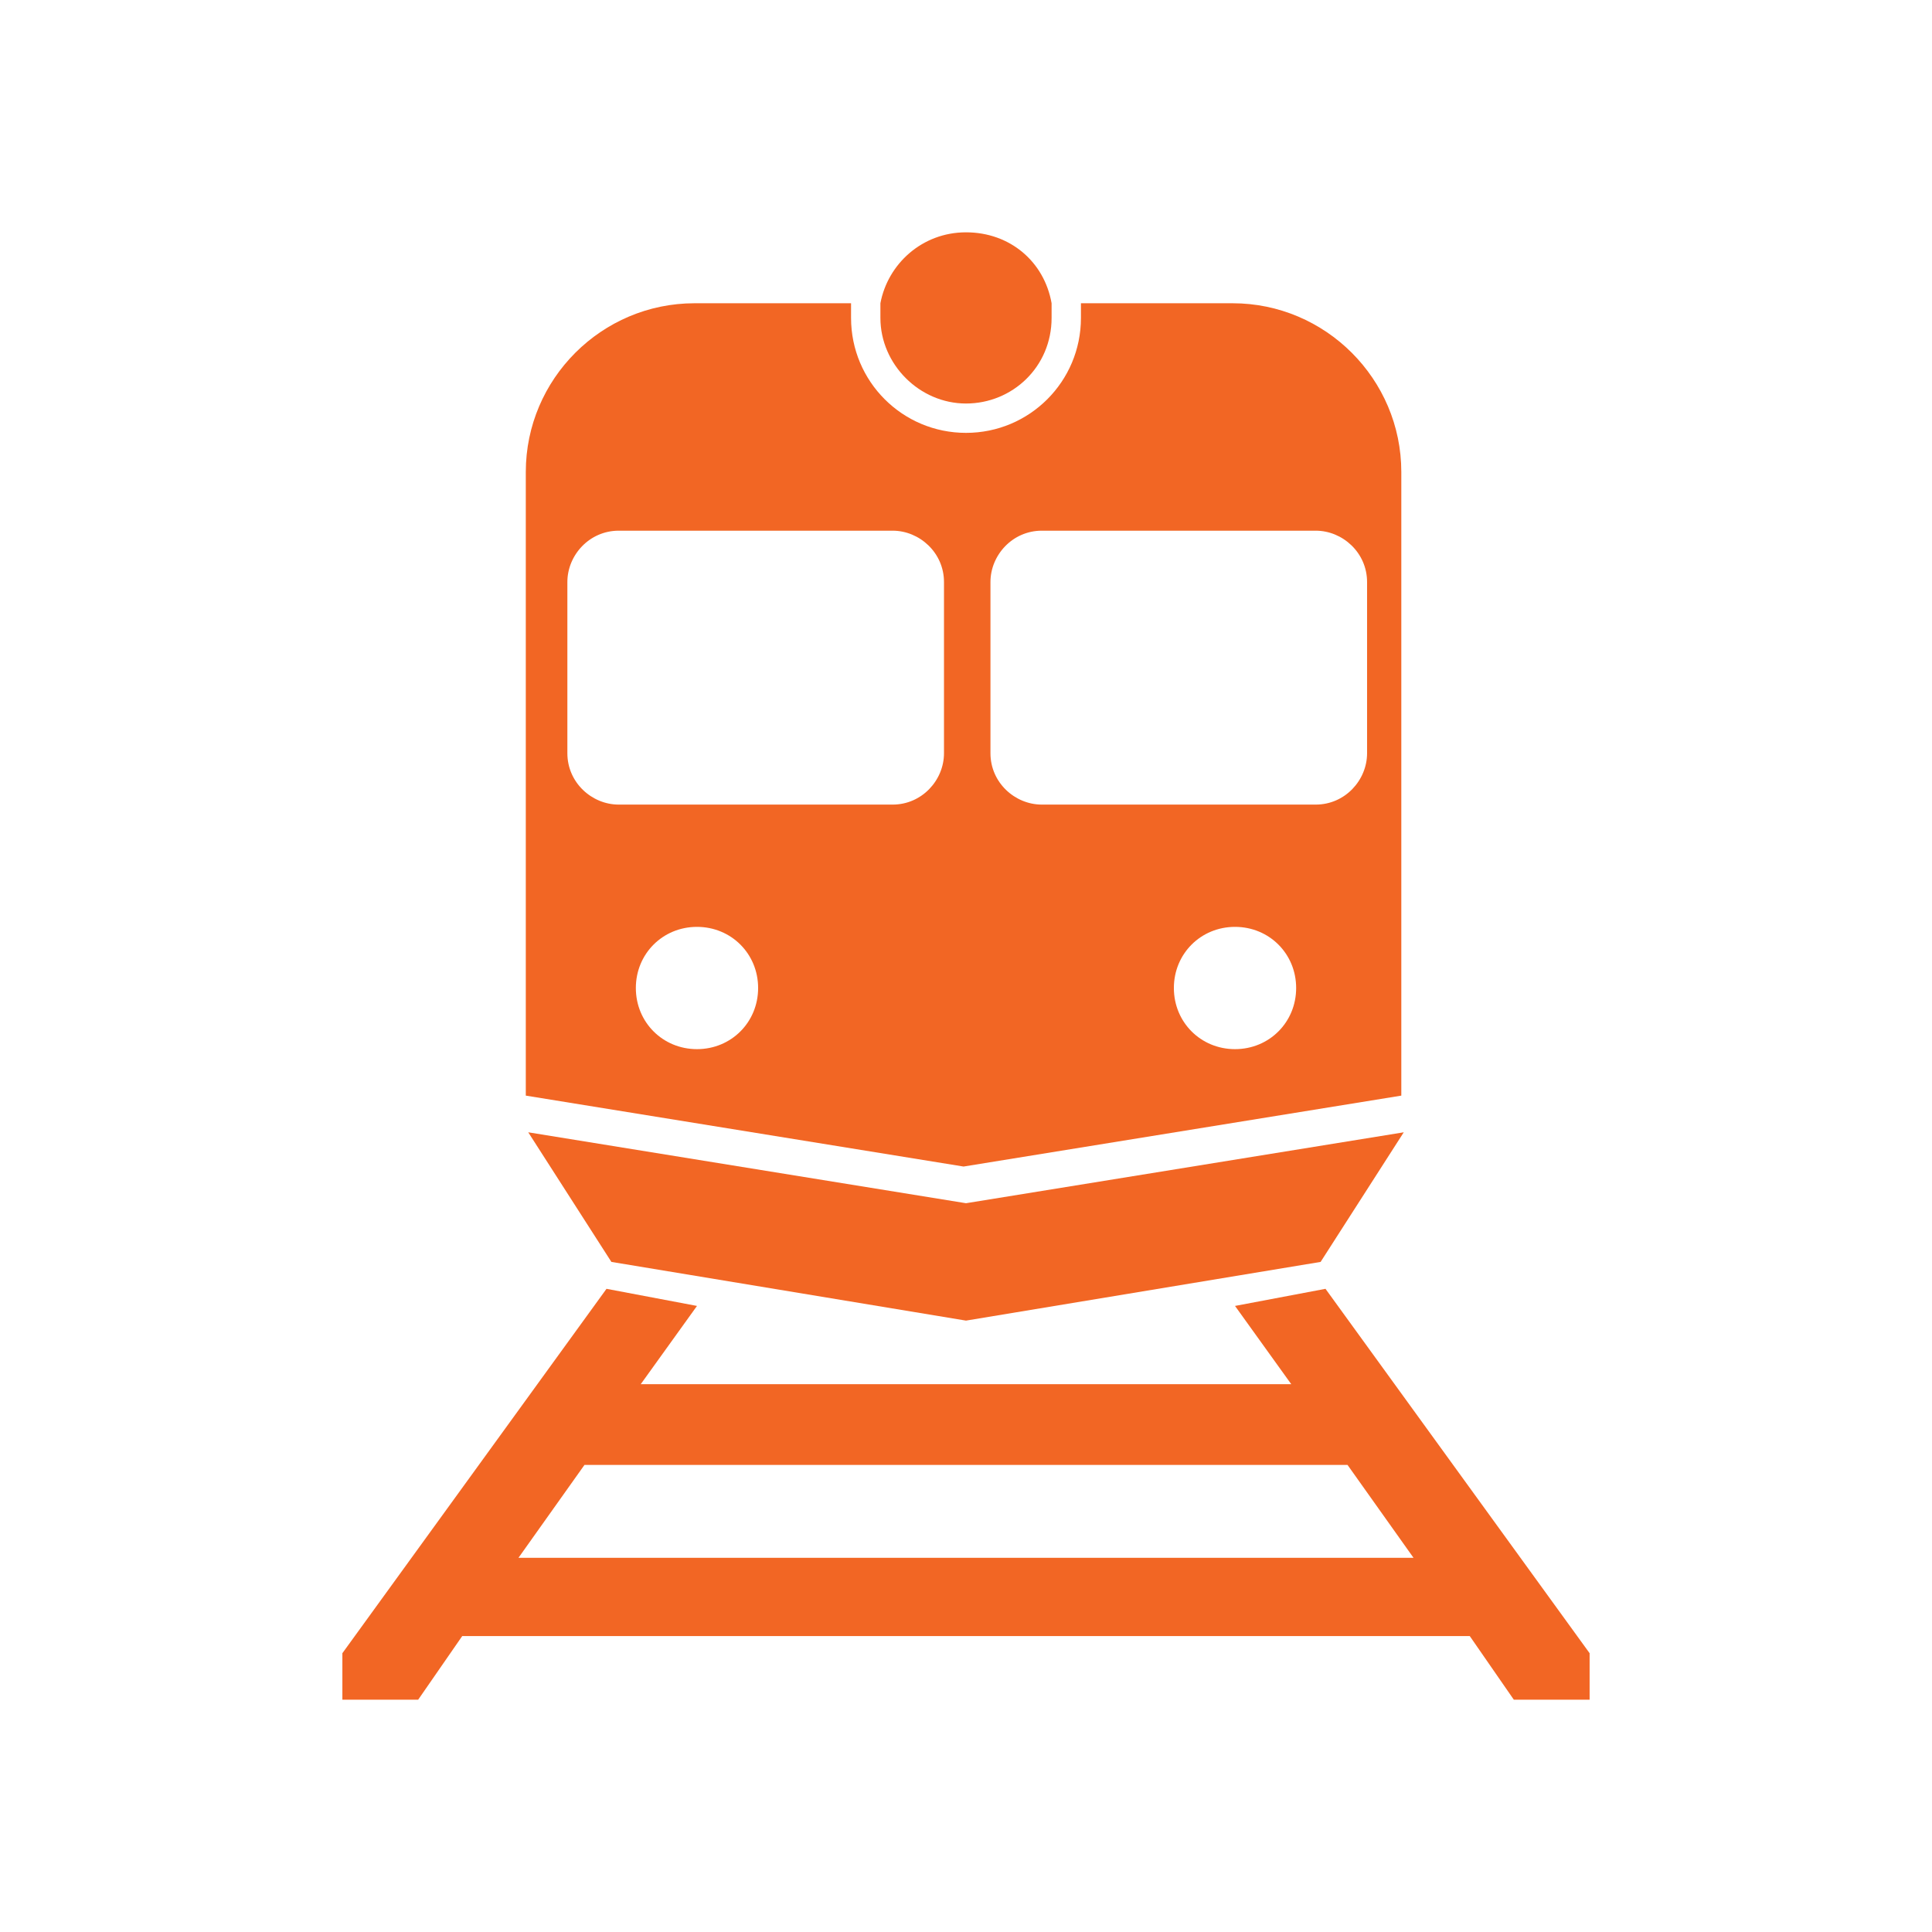 <?xml version="1.0" encoding="UTF-8"?>
<svg id="Layer_2" xmlns="http://www.w3.org/2000/svg" version="1.1" viewBox="0 0 79 79">
  <!-- Generator: Adobe Illustrator 29.3.1, SVG Export Plug-In . SVG Version: 2.1.0 Build 151)  -->
  <defs>
    <style>
      .st0 {
        fill: #f26624;
      }
    </style>
  </defs>
  <g id="Layer_1-2">
    <g>
      <polygon class="st0" points="57.4 46.3 54 51.6 39.5 54 25 51.6 21.6 46.3 39.5 49.2 57.4 46.3"/>
      <path class="st0" d="M54.2,52.7l-3.7.7,2.3,3.2h-26.6l2.3-3.2-3.7-.7-10.8,14.9v1.9h3.1l1.8-2.6h41.2l1.8,2.6h3.1v-1.9l-10.8-14.9h0ZM21.2,63.7l2.7-3.8h31.2l2.7,3.8H21.2h0Z"/>
      <path class="st0" d="M50.6,12.4h-6.4c0,.2,0,.4,0,.6,0,2.6-2.1,4.7-4.7,4.7s-4.7-2.1-4.7-4.7,0-.4,0-.6h-6.4c-3.8,0-6.9,3.1-6.9,6.9v25.5l17.9,2.9,17.9-2.9v-25.5c0-3.8-3.1-6.9-6.9-6.9h0ZM28.5,42.9c-1.4,0-2.5-1.1-2.5-2.5s1.1-2.5,2.5-2.5,2.5,1.1,2.5,2.5-1.1,2.5-2.5,2.5ZM38.6,30.8c0,1.1-.9,2.1-2.1,2.1h-11.2c-1.1,0-2.1-.9-2.1-2.1v-7c0-1.1.9-2.1,2.1-2.1h11.2c1.1,0,2.1.9,2.1,2.1,0,0,0,7,0,7ZM50.5,42.9c-1.4,0-2.5-1.1-2.5-2.5s1.1-2.5,2.5-2.5,2.5,1.1,2.5,2.5-1.1,2.5-2.5,2.5ZM55.9,30.8c0,1.1-.9,2.1-2.1,2.1h-11.2c-1.1,0-2.1-.9-2.1-2.1v-7c0-1.1.9-2.1,2.1-2.1h11.2c1.1,0,2.1.9,2.1,2.1,0,0,0,7,0,7Z"/>
      <path class="st0" d="M43,13c0,2-1.6,3.5-3.5,3.5s-3.5-1.6-3.5-3.5,0-.4,0-.6c.3-1.6,1.7-2.9,3.5-2.9s3.2,1.2,3.5,2.9c0,.2,0,.4,0,.6Z"/>
    </g>
  </g>
</svg>